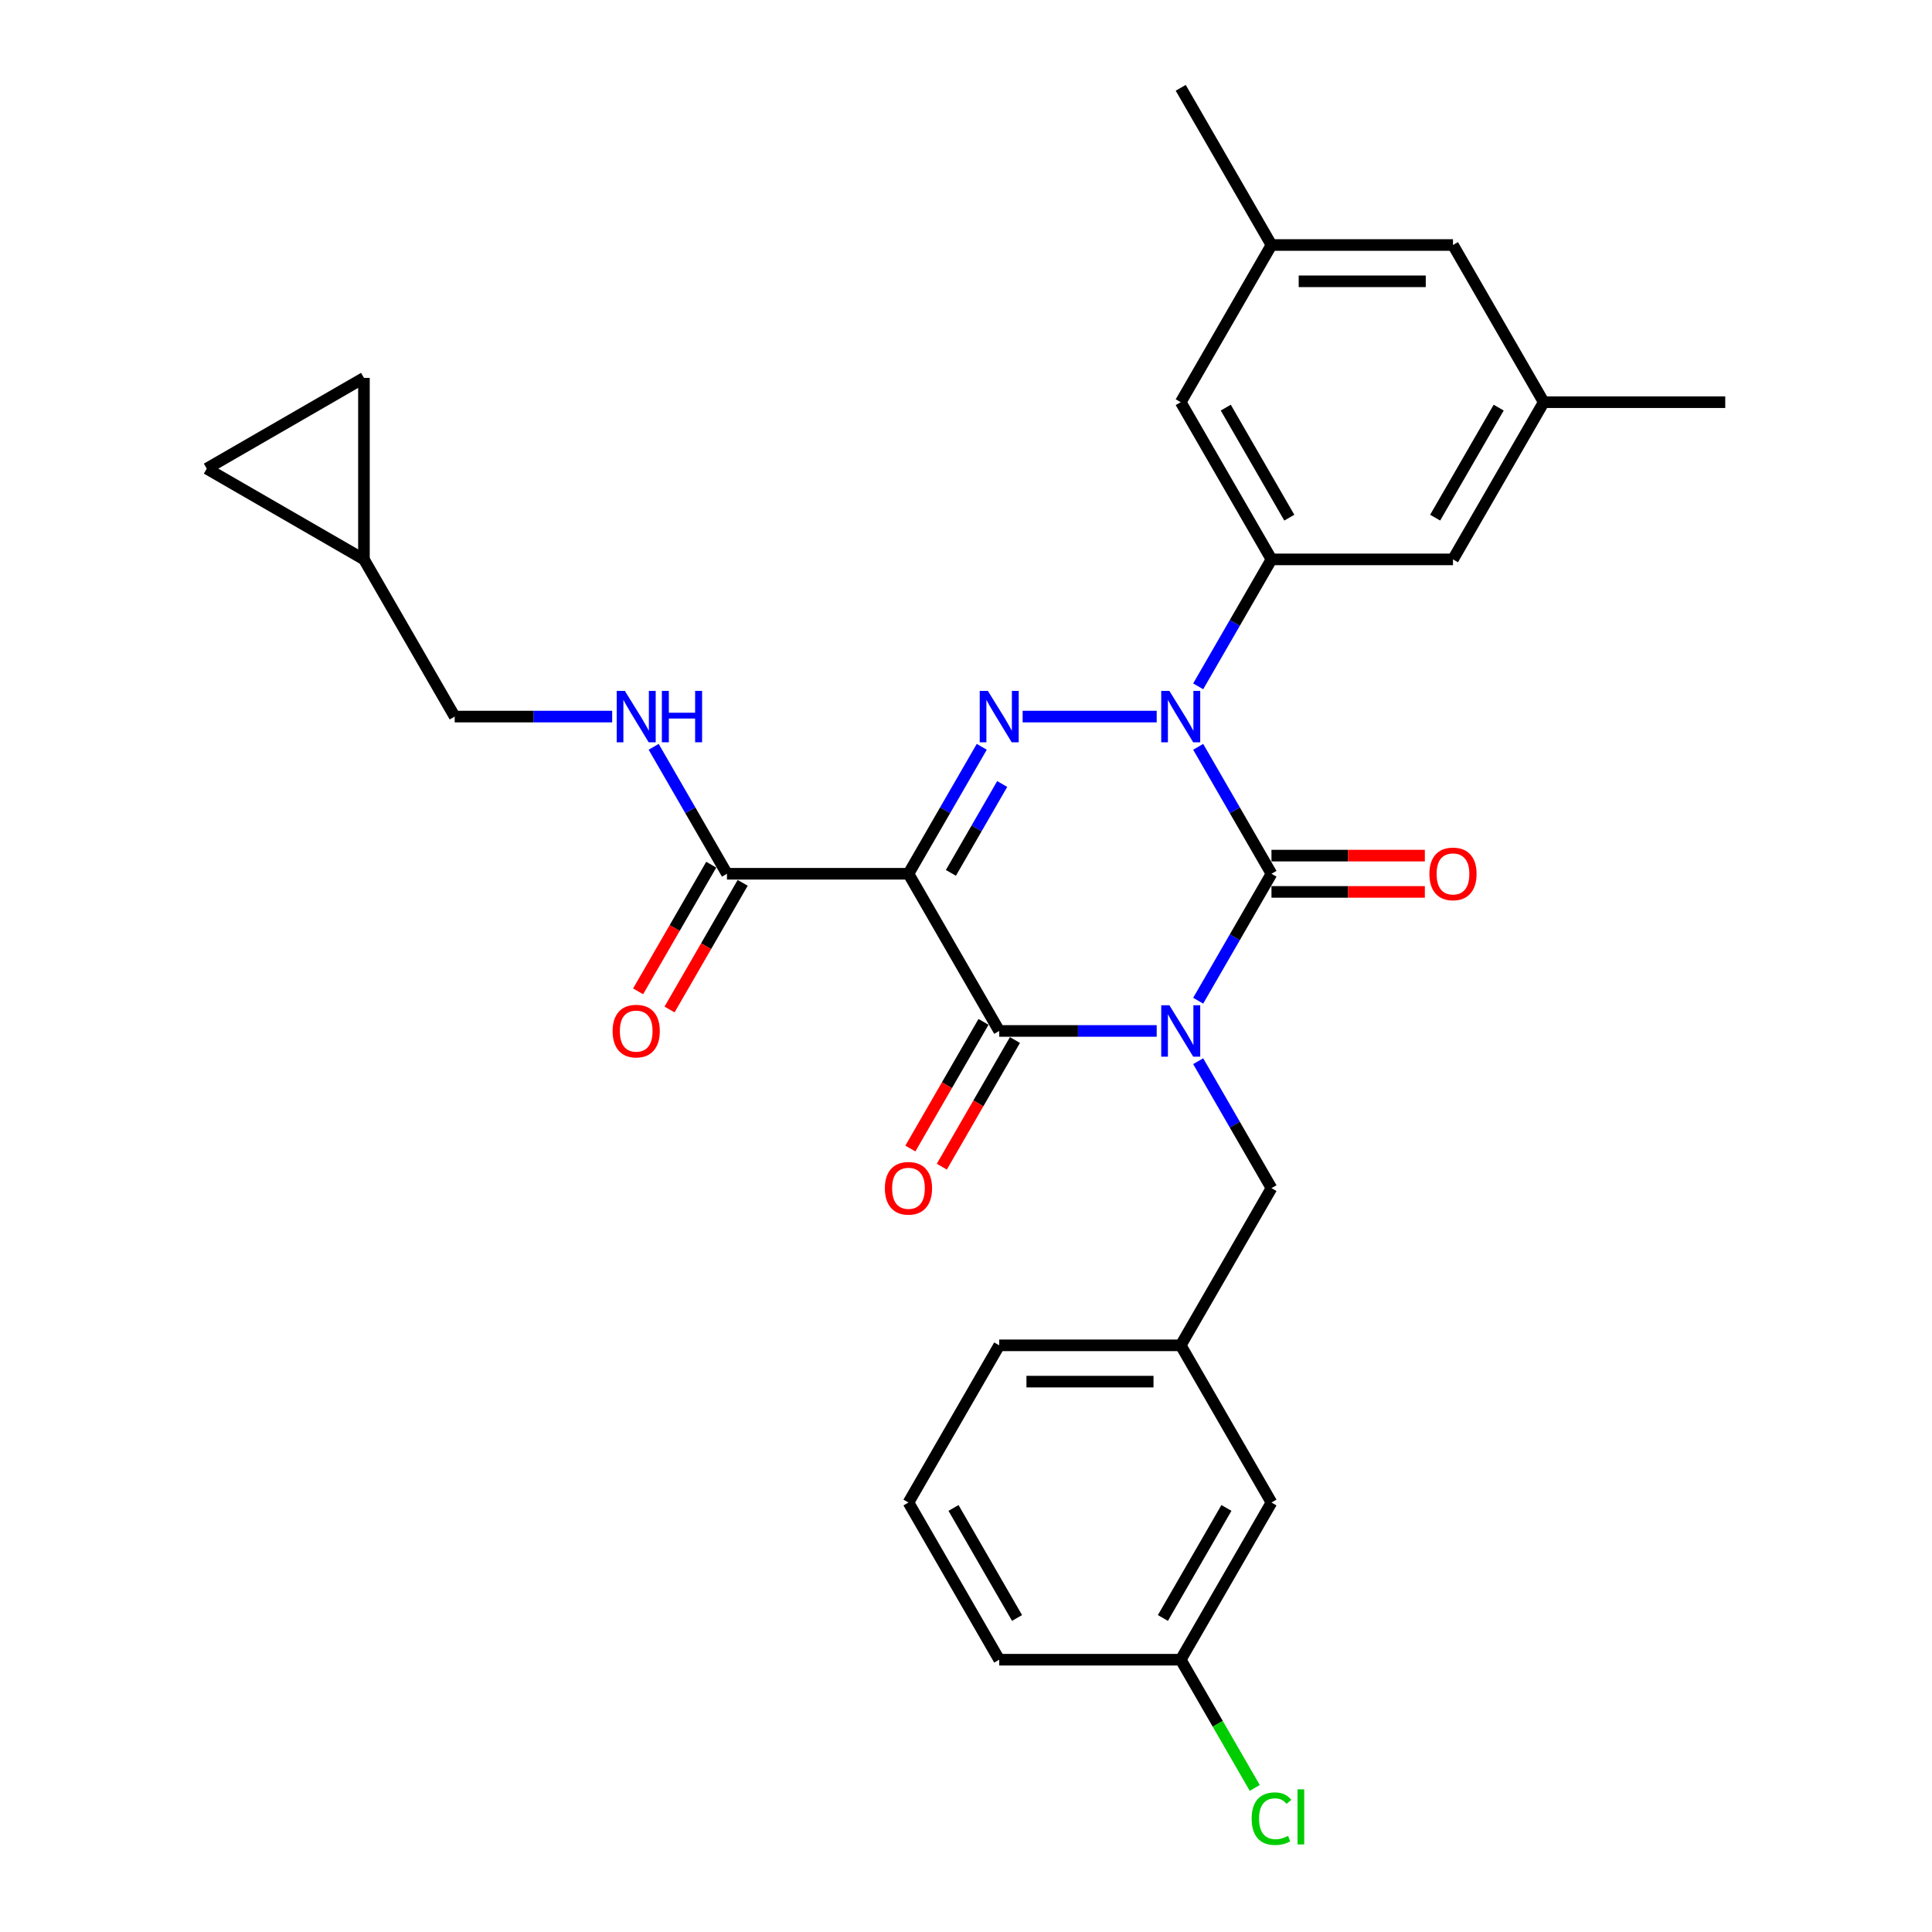 <?xml version='1.0' encoding='iso-8859-1'?>
<svg version='1.1' baseProfile='full'
              xmlns='http://www.w3.org/2000/svg'
                      xmlns:rdkit='http://www.rdkit.org/xml'
                      xmlns:xlink='http://www.w3.org/1999/xlink'
                  xml:space='preserve'
width='1000px' height='1000px' viewBox='0 0 1000 1000'>
<!-- END OF HEADER -->
<rect style='opacity:1.0;fill:#FFFFFF;stroke:none' width='1000' height='1000' x='0' y='0'> </rect>
<path class='bond-0' d='M 620.177,517.967 L 639.146,485.112' style='fill:none;fill-rule:evenodd;stroke:#0000FF;stroke-width:6px;stroke-linecap:butt;stroke-linejoin:miter;stroke-opacity:1' />
<path class='bond-0' d='M 639.146,485.112 L 658.114,452.258' style='fill:none;fill-rule:evenodd;stroke:#000000;stroke-width:6px;stroke-linecap:butt;stroke-linejoin:miter;stroke-opacity:1' />
<path class='bond-1' d='M 598.702,533.618 L 557.948,533.618' style='fill:none;fill-rule:evenodd;stroke:#0000FF;stroke-width:6px;stroke-linecap:butt;stroke-linejoin:miter;stroke-opacity:1' />
<path class='bond-1' d='M 557.948,533.618 L 517.194,533.618' style='fill:none;fill-rule:evenodd;stroke:#000000;stroke-width:6px;stroke-linecap:butt;stroke-linejoin:miter;stroke-opacity:1' />
<path class='bond-2' d='M 620.177,549.27 L 639.146,582.124' style='fill:none;fill-rule:evenodd;stroke:#0000FF;stroke-width:6px;stroke-linecap:butt;stroke-linejoin:miter;stroke-opacity:1' />
<path class='bond-2' d='M 639.146,582.124 L 658.114,614.979' style='fill:none;fill-rule:evenodd;stroke:#000000;stroke-width:6px;stroke-linecap:butt;stroke-linejoin:miter;stroke-opacity:1' />
<path class='bond-3' d='M 658.114,452.258 L 639.146,419.403' style='fill:none;fill-rule:evenodd;stroke:#000000;stroke-width:6px;stroke-linecap:butt;stroke-linejoin:miter;stroke-opacity:1' />
<path class='bond-3' d='M 639.146,419.403 L 620.177,386.549' style='fill:none;fill-rule:evenodd;stroke:#0000FF;stroke-width:6px;stroke-linecap:butt;stroke-linejoin:miter;stroke-opacity:1' />
<path class='bond-4' d='M 658.114,461.652 L 697.807,461.652' style='fill:none;fill-rule:evenodd;stroke:#000000;stroke-width:6px;stroke-linecap:butt;stroke-linejoin:miter;stroke-opacity:1' />
<path class='bond-4' d='M 697.807,461.652 L 737.5,461.652' style='fill:none;fill-rule:evenodd;stroke:#FF0000;stroke-width:6px;stroke-linecap:butt;stroke-linejoin:miter;stroke-opacity:1' />
<path class='bond-4' d='M 658.114,442.863 L 697.807,442.863' style='fill:none;fill-rule:evenodd;stroke:#000000;stroke-width:6px;stroke-linecap:butt;stroke-linejoin:miter;stroke-opacity:1' />
<path class='bond-4' d='M 697.807,442.863 L 737.5,442.863' style='fill:none;fill-rule:evenodd;stroke:#FF0000;stroke-width:6px;stroke-linecap:butt;stroke-linejoin:miter;stroke-opacity:1' />
<path class='bond-5' d='M 620.177,355.245 L 639.146,322.391' style='fill:none;fill-rule:evenodd;stroke:#0000FF;stroke-width:6px;stroke-linecap:butt;stroke-linejoin:miter;stroke-opacity:1' />
<path class='bond-5' d='M 639.146,322.391 L 658.114,289.536' style='fill:none;fill-rule:evenodd;stroke:#000000;stroke-width:6px;stroke-linecap:butt;stroke-linejoin:miter;stroke-opacity:1' />
<path class='bond-6' d='M 598.702,370.897 L 529.321,370.897' style='fill:none;fill-rule:evenodd;stroke:#0000FF;stroke-width:6px;stroke-linecap:butt;stroke-linejoin:miter;stroke-opacity:1' />
<path class='bond-7' d='M 508.157,386.549 L 489.189,419.403' style='fill:none;fill-rule:evenodd;stroke:#0000FF;stroke-width:6px;stroke-linecap:butt;stroke-linejoin:miter;stroke-opacity:1' />
<path class='bond-7' d='M 489.189,419.403 L 470.22,452.258' style='fill:none;fill-rule:evenodd;stroke:#000000;stroke-width:6px;stroke-linecap:butt;stroke-linejoin:miter;stroke-opacity:1' />
<path class='bond-7' d='M 518.739,405.8 L 505.461,428.798' style='fill:none;fill-rule:evenodd;stroke:#0000FF;stroke-width:6px;stroke-linecap:butt;stroke-linejoin:miter;stroke-opacity:1' />
<path class='bond-7' d='M 505.461,428.798 L 492.183,451.796' style='fill:none;fill-rule:evenodd;stroke:#000000;stroke-width:6px;stroke-linecap:butt;stroke-linejoin:miter;stroke-opacity:1' />
<path class='bond-8' d='M 470.22,452.258 L 376.273,452.258' style='fill:none;fill-rule:evenodd;stroke:#000000;stroke-width:6px;stroke-linecap:butt;stroke-linejoin:miter;stroke-opacity:1' />
<path class='bond-9' d='M 470.22,452.258 L 517.194,533.618' style='fill:none;fill-rule:evenodd;stroke:#000000;stroke-width:6px;stroke-linecap:butt;stroke-linejoin:miter;stroke-opacity:1' />
<path class='bond-10' d='M 509.057,528.921 L 490.132,561.7' style='fill:none;fill-rule:evenodd;stroke:#000000;stroke-width:6px;stroke-linecap:butt;stroke-linejoin:miter;stroke-opacity:1' />
<path class='bond-10' d='M 490.132,561.7 L 471.207,594.48' style='fill:none;fill-rule:evenodd;stroke:#FF0000;stroke-width:6px;stroke-linecap:butt;stroke-linejoin:miter;stroke-opacity:1' />
<path class='bond-10' d='M 525.33,538.316 L 506.404,571.095' style='fill:none;fill-rule:evenodd;stroke:#000000;stroke-width:6px;stroke-linecap:butt;stroke-linejoin:miter;stroke-opacity:1' />
<path class='bond-10' d='M 506.404,571.095 L 487.479,603.874' style='fill:none;fill-rule:evenodd;stroke:#FF0000;stroke-width:6px;stroke-linecap:butt;stroke-linejoin:miter;stroke-opacity:1' />
<path class='bond-11' d='M 188.378,289.536 L 107.018,242.563' style='fill:none;fill-rule:evenodd;stroke:#000000;stroke-width:6px;stroke-linecap:butt;stroke-linejoin:miter;stroke-opacity:1' />
<path class='bond-12' d='M 188.378,289.536 L 188.378,195.589' style='fill:none;fill-rule:evenodd;stroke:#000000;stroke-width:6px;stroke-linecap:butt;stroke-linejoin:miter;stroke-opacity:1' />
<path class='bond-13' d='M 188.378,289.536 L 235.352,370.897' style='fill:none;fill-rule:evenodd;stroke:#000000;stroke-width:6px;stroke-linecap:butt;stroke-linejoin:miter;stroke-opacity:1' />
<path class='bond-14' d='M 368.137,447.56 L 349.212,480.34' style='fill:none;fill-rule:evenodd;stroke:#000000;stroke-width:6px;stroke-linecap:butt;stroke-linejoin:miter;stroke-opacity:1' />
<path class='bond-14' d='M 349.212,480.34 L 330.286,513.119' style='fill:none;fill-rule:evenodd;stroke:#FF0000;stroke-width:6px;stroke-linecap:butt;stroke-linejoin:miter;stroke-opacity:1' />
<path class='bond-14' d='M 384.409,456.955 L 365.484,489.734' style='fill:none;fill-rule:evenodd;stroke:#000000;stroke-width:6px;stroke-linecap:butt;stroke-linejoin:miter;stroke-opacity:1' />
<path class='bond-14' d='M 365.484,489.734 L 346.558,522.514' style='fill:none;fill-rule:evenodd;stroke:#FF0000;stroke-width:6px;stroke-linecap:butt;stroke-linejoin:miter;stroke-opacity:1' />
<path class='bond-15' d='M 376.273,452.258 L 357.304,419.403' style='fill:none;fill-rule:evenodd;stroke:#000000;stroke-width:6px;stroke-linecap:butt;stroke-linejoin:miter;stroke-opacity:1' />
<path class='bond-15' d='M 357.304,419.403 L 338.336,386.549' style='fill:none;fill-rule:evenodd;stroke:#0000FF;stroke-width:6px;stroke-linecap:butt;stroke-linejoin:miter;stroke-opacity:1' />
<path class='bond-16' d='M 316.861,370.897 L 276.106,370.897' style='fill:none;fill-rule:evenodd;stroke:#0000FF;stroke-width:6px;stroke-linecap:butt;stroke-linejoin:miter;stroke-opacity:1' />
<path class='bond-16' d='M 276.106,370.897 L 235.352,370.897' style='fill:none;fill-rule:evenodd;stroke:#000000;stroke-width:6px;stroke-linecap:butt;stroke-linejoin:miter;stroke-opacity:1' />
<path class='bond-17' d='M 107.018,242.563 L 188.378,195.589' style='fill:none;fill-rule:evenodd;stroke:#000000;stroke-width:6px;stroke-linecap:butt;stroke-linejoin:miter;stroke-opacity:1' />
<path class='bond-18' d='M 658.114,777.7 L 611.141,859.061' style='fill:none;fill-rule:evenodd;stroke:#000000;stroke-width:6px;stroke-linecap:butt;stroke-linejoin:miter;stroke-opacity:1' />
<path class='bond-18' d='M 634.796,780.51 L 601.915,837.462' style='fill:none;fill-rule:evenodd;stroke:#000000;stroke-width:6px;stroke-linecap:butt;stroke-linejoin:miter;stroke-opacity:1' />
<path class='bond-19' d='M 658.114,777.7 L 611.141,696.34' style='fill:none;fill-rule:evenodd;stroke:#000000;stroke-width:6px;stroke-linecap:butt;stroke-linejoin:miter;stroke-opacity:1' />
<path class='bond-20' d='M 658.114,614.979 L 611.141,696.34' style='fill:none;fill-rule:evenodd;stroke:#000000;stroke-width:6px;stroke-linecap:butt;stroke-linejoin:miter;stroke-opacity:1' />
<path class='bond-21' d='M 611.141,859.061 L 630.299,892.244' style='fill:none;fill-rule:evenodd;stroke:#000000;stroke-width:6px;stroke-linecap:butt;stroke-linejoin:miter;stroke-opacity:1' />
<path class='bond-21' d='M 630.299,892.244 L 649.458,925.428' style='fill:none;fill-rule:evenodd;stroke:#00CC00;stroke-width:6px;stroke-linecap:butt;stroke-linejoin:miter;stroke-opacity:1' />
<path class='bond-22' d='M 611.141,859.061 L 517.194,859.061' style='fill:none;fill-rule:evenodd;stroke:#000000;stroke-width:6px;stroke-linecap:butt;stroke-linejoin:miter;stroke-opacity:1' />
<path class='bond-23' d='M 658.114,126.815 L 752.061,126.815' style='fill:none;fill-rule:evenodd;stroke:#000000;stroke-width:6px;stroke-linecap:butt;stroke-linejoin:miter;stroke-opacity:1' />
<path class='bond-23' d='M 672.206,145.605 L 737.969,145.605' style='fill:none;fill-rule:evenodd;stroke:#000000;stroke-width:6px;stroke-linecap:butt;stroke-linejoin:miter;stroke-opacity:1' />
<path class='bond-24' d='M 658.114,126.815 L 611.141,208.176' style='fill:none;fill-rule:evenodd;stroke:#000000;stroke-width:6px;stroke-linecap:butt;stroke-linejoin:miter;stroke-opacity:1' />
<path class='bond-25' d='M 658.114,126.815 L 611.141,45.455' style='fill:none;fill-rule:evenodd;stroke:#000000;stroke-width:6px;stroke-linecap:butt;stroke-linejoin:miter;stroke-opacity:1' />
<path class='bond-26' d='M 752.061,126.815 L 799.035,208.176' style='fill:none;fill-rule:evenodd;stroke:#000000;stroke-width:6px;stroke-linecap:butt;stroke-linejoin:miter;stroke-opacity:1' />
<path class='bond-27' d='M 799.035,208.176 L 752.061,289.536' style='fill:none;fill-rule:evenodd;stroke:#000000;stroke-width:6px;stroke-linecap:butt;stroke-linejoin:miter;stroke-opacity:1' />
<path class='bond-27' d='M 775.717,210.985 L 742.835,267.938' style='fill:none;fill-rule:evenodd;stroke:#000000;stroke-width:6px;stroke-linecap:butt;stroke-linejoin:miter;stroke-opacity:1' />
<path class='bond-28' d='M 799.035,208.176 L 892.982,208.176' style='fill:none;fill-rule:evenodd;stroke:#000000;stroke-width:6px;stroke-linecap:butt;stroke-linejoin:miter;stroke-opacity:1' />
<path class='bond-29' d='M 752.061,289.536 L 658.114,289.536' style='fill:none;fill-rule:evenodd;stroke:#000000;stroke-width:6px;stroke-linecap:butt;stroke-linejoin:miter;stroke-opacity:1' />
<path class='bond-30' d='M 658.114,289.536 L 611.141,208.176' style='fill:none;fill-rule:evenodd;stroke:#000000;stroke-width:6px;stroke-linecap:butt;stroke-linejoin:miter;stroke-opacity:1' />
<path class='bond-30' d='M 667.34,267.938 L 634.459,210.985' style='fill:none;fill-rule:evenodd;stroke:#000000;stroke-width:6px;stroke-linecap:butt;stroke-linejoin:miter;stroke-opacity:1' />
<path class='bond-31' d='M 611.141,696.34 L 517.194,696.34' style='fill:none;fill-rule:evenodd;stroke:#000000;stroke-width:6px;stroke-linecap:butt;stroke-linejoin:miter;stroke-opacity:1' />
<path class='bond-31' d='M 597.049,715.129 L 531.286,715.129' style='fill:none;fill-rule:evenodd;stroke:#000000;stroke-width:6px;stroke-linecap:butt;stroke-linejoin:miter;stroke-opacity:1' />
<path class='bond-32' d='M 470.22,777.7 L 517.194,696.34' style='fill:none;fill-rule:evenodd;stroke:#000000;stroke-width:6px;stroke-linecap:butt;stroke-linejoin:miter;stroke-opacity:1' />
<path class='bond-33' d='M 470.22,777.7 L 517.194,859.061' style='fill:none;fill-rule:evenodd;stroke:#000000;stroke-width:6px;stroke-linecap:butt;stroke-linejoin:miter;stroke-opacity:1' />
<path class='bond-33' d='M 493.538,780.51 L 526.42,837.462' style='fill:none;fill-rule:evenodd;stroke:#000000;stroke-width:6px;stroke-linecap:butt;stroke-linejoin:miter;stroke-opacity:1' />
<path  class='atom-0' d='M 605.26 520.315
L 613.978 534.408
Q 614.842 535.798, 616.233 538.316
Q 617.623 540.834, 617.698 540.984
L 617.698 520.315
L 621.231 520.315
L 621.231 546.921
L 617.585 546.921
L 608.228 531.514
Q 607.139 529.71, 605.974 527.643
Q 604.846 525.576, 604.508 524.938
L 604.508 546.921
L 601.051 546.921
L 601.051 520.315
L 605.26 520.315
' fill='#0000FF'/>
<path  class='atom-2' d='M 605.26 357.594
L 613.978 371.686
Q 614.842 373.077, 616.233 375.594
Q 617.623 378.112, 617.698 378.263
L 617.698 357.594
L 621.231 357.594
L 621.231 384.2
L 617.585 384.2
L 608.228 368.793
Q 607.139 366.989, 605.974 364.922
Q 604.846 362.855, 604.508 362.216
L 604.508 384.2
L 601.051 384.2
L 601.051 357.594
L 605.26 357.594
' fill='#0000FF'/>
<path  class='atom-3' d='M 511.312 357.594
L 520.031 371.686
Q 520.895 373.077, 522.285 375.594
Q 523.676 378.112, 523.751 378.263
L 523.751 357.594
L 527.283 357.594
L 527.283 384.2
L 523.638 384.2
L 514.281 368.793
Q 513.191 366.989, 512.026 364.922
Q 510.899 362.855, 510.561 362.216
L 510.561 384.2
L 507.104 384.2
L 507.104 357.594
L 511.312 357.594
' fill='#0000FF'/>
<path  class='atom-7' d='M 458.007 615.054
Q 458.007 608.666, 461.163 605.096
Q 464.32 601.526, 470.22 601.526
Q 476.12 601.526, 479.276 605.096
Q 482.433 608.666, 482.433 615.054
Q 482.433 621.518, 479.239 625.2
Q 476.045 628.846, 470.22 628.846
Q 464.358 628.846, 461.163 625.2
Q 458.007 621.555, 458.007 615.054
M 470.22 625.839
Q 474.278 625.839, 476.458 623.134
Q 478.675 620.39, 478.675 615.054
Q 478.675 609.831, 476.458 607.2
Q 474.278 604.532, 470.22 604.532
Q 466.161 604.532, 463.944 607.163
Q 461.765 609.793, 461.765 615.054
Q 461.765 620.428, 463.944 623.134
Q 466.161 625.839, 470.22 625.839
' fill='#FF0000'/>
<path  class='atom-8' d='M 739.848 452.333
Q 739.848 445.944, 743.005 442.374
Q 746.162 438.804, 752.061 438.804
Q 757.961 438.804, 761.118 442.374
Q 764.275 445.944, 764.275 452.333
Q 764.275 458.796, 761.08 462.479
Q 757.886 466.124, 752.061 466.124
Q 746.199 466.124, 743.005 462.479
Q 739.848 458.834, 739.848 452.333
M 752.061 463.118
Q 756.12 463.118, 758.3 460.412
Q 760.517 457.669, 760.517 452.333
Q 760.517 447.109, 758.3 444.479
Q 756.12 441.811, 752.061 441.811
Q 748.003 441.811, 745.786 444.441
Q 743.606 447.072, 743.606 452.333
Q 743.606 457.707, 745.786 460.412
Q 748.003 463.118, 752.061 463.118
' fill='#FF0000'/>
<path  class='atom-10' d='M 317.086 533.694
Q 317.086 527.305, 320.243 523.735
Q 323.399 520.165, 329.299 520.165
Q 335.199 520.165, 338.356 523.735
Q 341.512 527.305, 341.512 533.694
Q 341.512 540.157, 338.318 543.84
Q 335.124 547.485, 329.299 547.485
Q 323.437 547.485, 320.243 543.84
Q 317.086 540.195, 317.086 533.694
M 329.299 544.479
Q 333.358 544.479, 335.537 541.773
Q 337.754 539.03, 337.754 533.694
Q 337.754 528.47, 335.537 525.84
Q 333.358 523.171, 329.299 523.171
Q 325.241 523.171, 323.024 525.802
Q 320.844 528.432, 320.844 533.694
Q 320.844 539.067, 323.024 541.773
Q 325.241 544.479, 329.299 544.479
' fill='#FF0000'/>
<path  class='atom-11' d='M 323.418 357.594
L 332.136 371.686
Q 333.001 373.077, 334.391 375.594
Q 335.782 378.112, 335.857 378.263
L 335.857 357.594
L 339.389 357.594
L 339.389 384.2
L 335.744 384.2
L 326.387 368.793
Q 325.297 366.989, 324.132 364.922
Q 323.005 362.855, 322.667 362.216
L 322.667 384.2
L 319.209 384.2
L 319.209 357.594
L 323.418 357.594
' fill='#0000FF'/>
<path  class='atom-11' d='M 342.583 357.594
L 346.191 357.594
L 346.191 368.905
L 359.794 368.905
L 359.794 357.594
L 363.402 357.594
L 363.402 384.2
L 359.794 384.2
L 359.794 371.912
L 346.191 371.912
L 346.191 384.2
L 342.583 384.2
L 342.583 357.594
' fill='#0000FF'/>
<path  class='atom-25' d='M 647.855 941.342
Q 647.855 934.728, 650.937 931.271
Q 654.056 927.776, 659.956 927.776
Q 665.442 927.776, 668.373 931.647
L 665.893 933.676
Q 663.751 930.858, 659.956 930.858
Q 655.935 930.858, 653.793 933.563
Q 651.688 936.231, 651.688 941.342
Q 651.688 946.603, 653.868 949.309
Q 656.085 952.015, 660.369 952.015
Q 663.3 952.015, 666.72 950.248
L 667.772 953.067
Q 666.382 953.969, 664.277 954.495
Q 662.173 955.021, 659.843 955.021
Q 654.056 955.021, 650.937 951.489
Q 647.855 947.956, 647.855 941.342
' fill='#00CC00'/>
<path  class='atom-25' d='M 671.605 926.16
L 675.062 926.16
L 675.062 954.683
L 671.605 954.683
L 671.605 926.16
' fill='#00CC00'/>
</svg>
